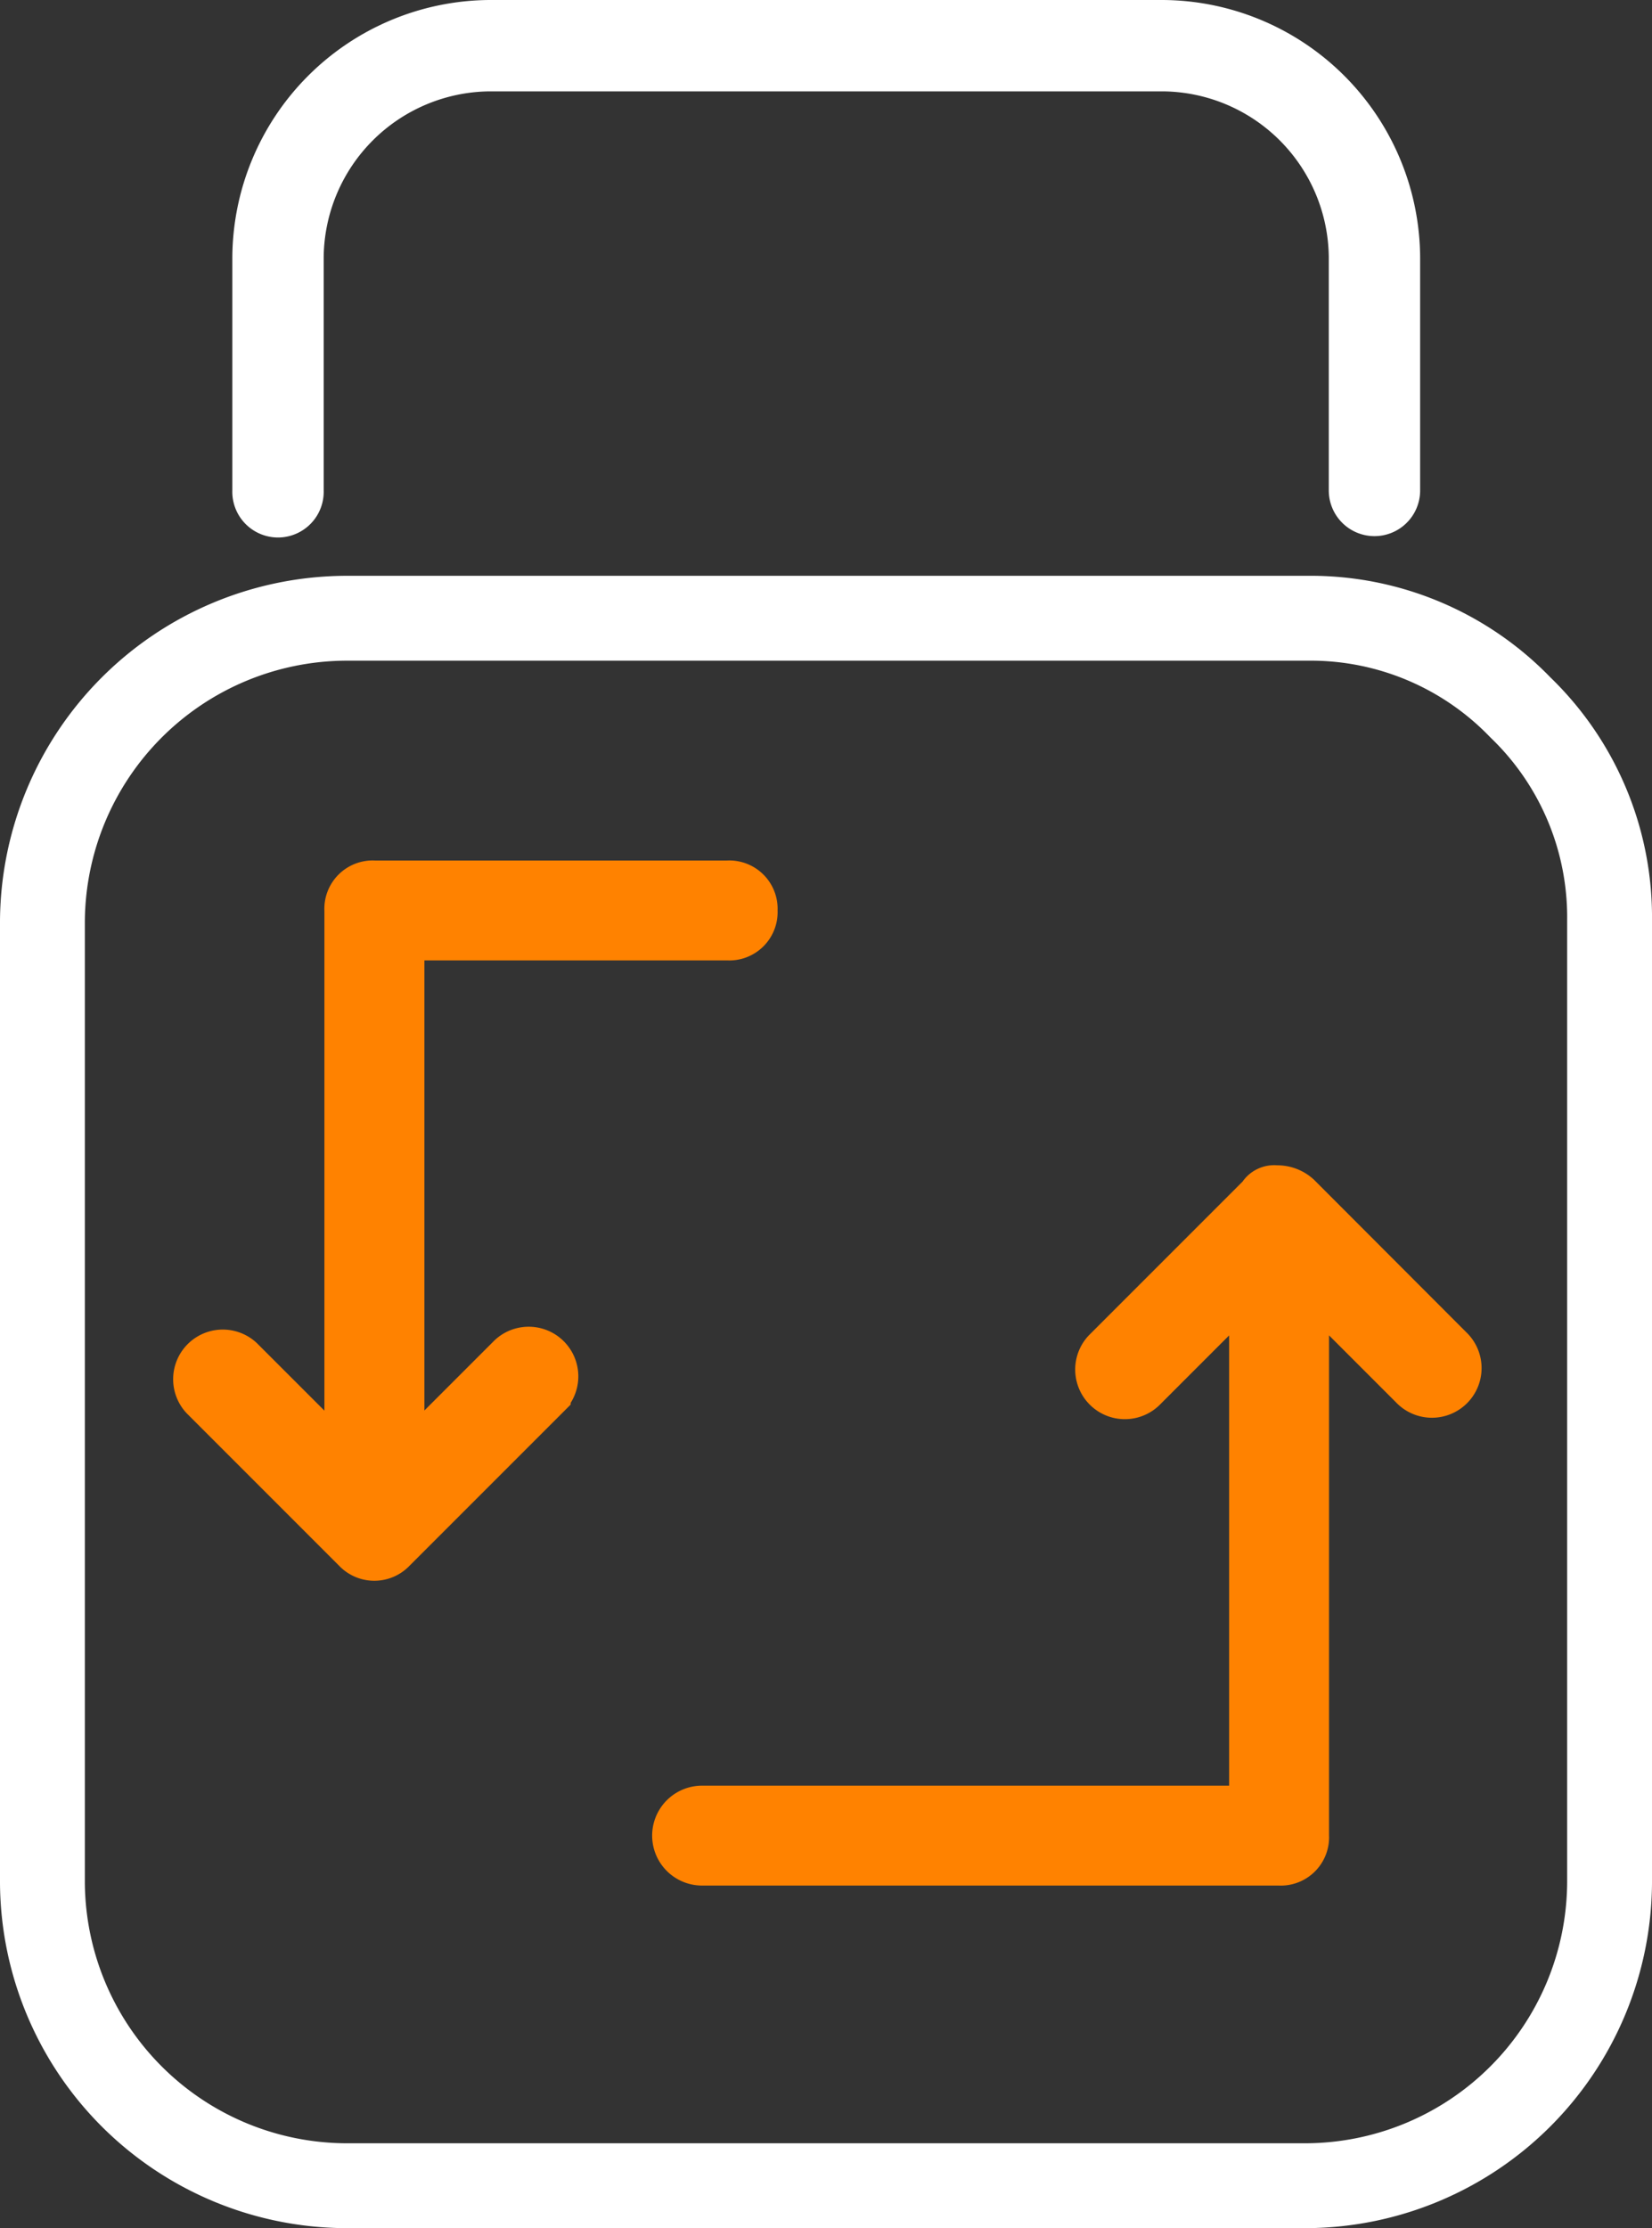 <svg xmlns="http://www.w3.org/2000/svg" width="38.937" height="52.504" viewBox="0 0 38.937 52.504">
  <rect x="0" y="0" width="38.937" height="52.504" fill="#333333" stroke="none"/>
  <g id="Group_2275" data-name="Group 2275" transform="translate(-782 -8714)">
    <g id="Group_2273" data-name="Group 2273" transform="translate(783 8714)">
      <g id="Group_43" data-name="Group 43" transform="translate(0 14.566)">
        <g id="Group_42" data-name="Group 42">
          <path id="Path_247" data-name="Path 247" d="M1625.869,7532.143a6.864,6.864,0,0,0-5.027-2.1h-22.676a7.184,7.184,0,0,0-7.131,7.13v22.676a7.184,7.184,0,0,0,7.131,7.131h22.676a7.182,7.182,0,0,0,7.13-7.131V7537.17A6.863,6.863,0,0,0,1625.869,7532.143Z" transform="translate(-1591.035 -7530.04)" fill="none" stroke="#fff" stroke-width="2"/>
        </g>
      </g>
      <g id="Group_44" data-name="Group 44" transform="translate(4.471 0)">
        <path id="Path_248" data-name="Path 248" d="M1621,7532.767a1.077,1.077,0,0,1-1.077-1.077V7526.2a3.946,3.946,0,0,0-3.912-3.914h-15.866a3.95,3.95,0,0,0-3.912,3.914v5.489a1.077,1.077,0,1,1-2.153,0V7526.2a6.1,6.1,0,0,1,6.065-6.067h15.866a6.1,6.1,0,0,1,6.065,6.067v5.489A1.076,1.076,0,0,1,1621,7532.767Z" transform="translate(-1594.075 -7520.133)" fill="#fff"/>
      </g>
    </g>
    <g id="Group_2274" data-name="Group 2274" transform="translate(786.559 8734.778)">
      <path id="Path_2040" data-name="Path 2040" d="M7.19,22.268h0a.65.65,0,0,0,.947,0l3.654-3.654a.67.67,0,0,0-.947-.947l-2.5,2.5V7.854h7.647a.639.639,0,0,0,.677-.677.639.639,0,0,0-.677-.677H7.664a.639.639,0,0,0-.677.677V20.17L4.55,17.734a.67.67,0,0,0-.947.947Z" transform="translate(-3.4 -6.5)" fill="#ff8200" stroke="#ff8200" stroke-width="1"/>
      <path id="Path_2041" data-name="Path 2041" d="M49.553,42.3a.768.768,0,0,0-.541-.2.409.409,0,0,0-.406.2l-3.654,3.654a.67.67,0,0,0,.947.947l2.5-2.5V56.718H35.477a.677.677,0,0,0,0,1.354h13.6a.639.639,0,0,0,.677-.677V44.4l2.436,2.436a.67.67,0,1,0,.947-.947Z" transform="translate(-23.488 -34.917)" fill="#ff8200" stroke="#ff8200" stroke-width="1"/>
    </g>
  </g>
</svg>
